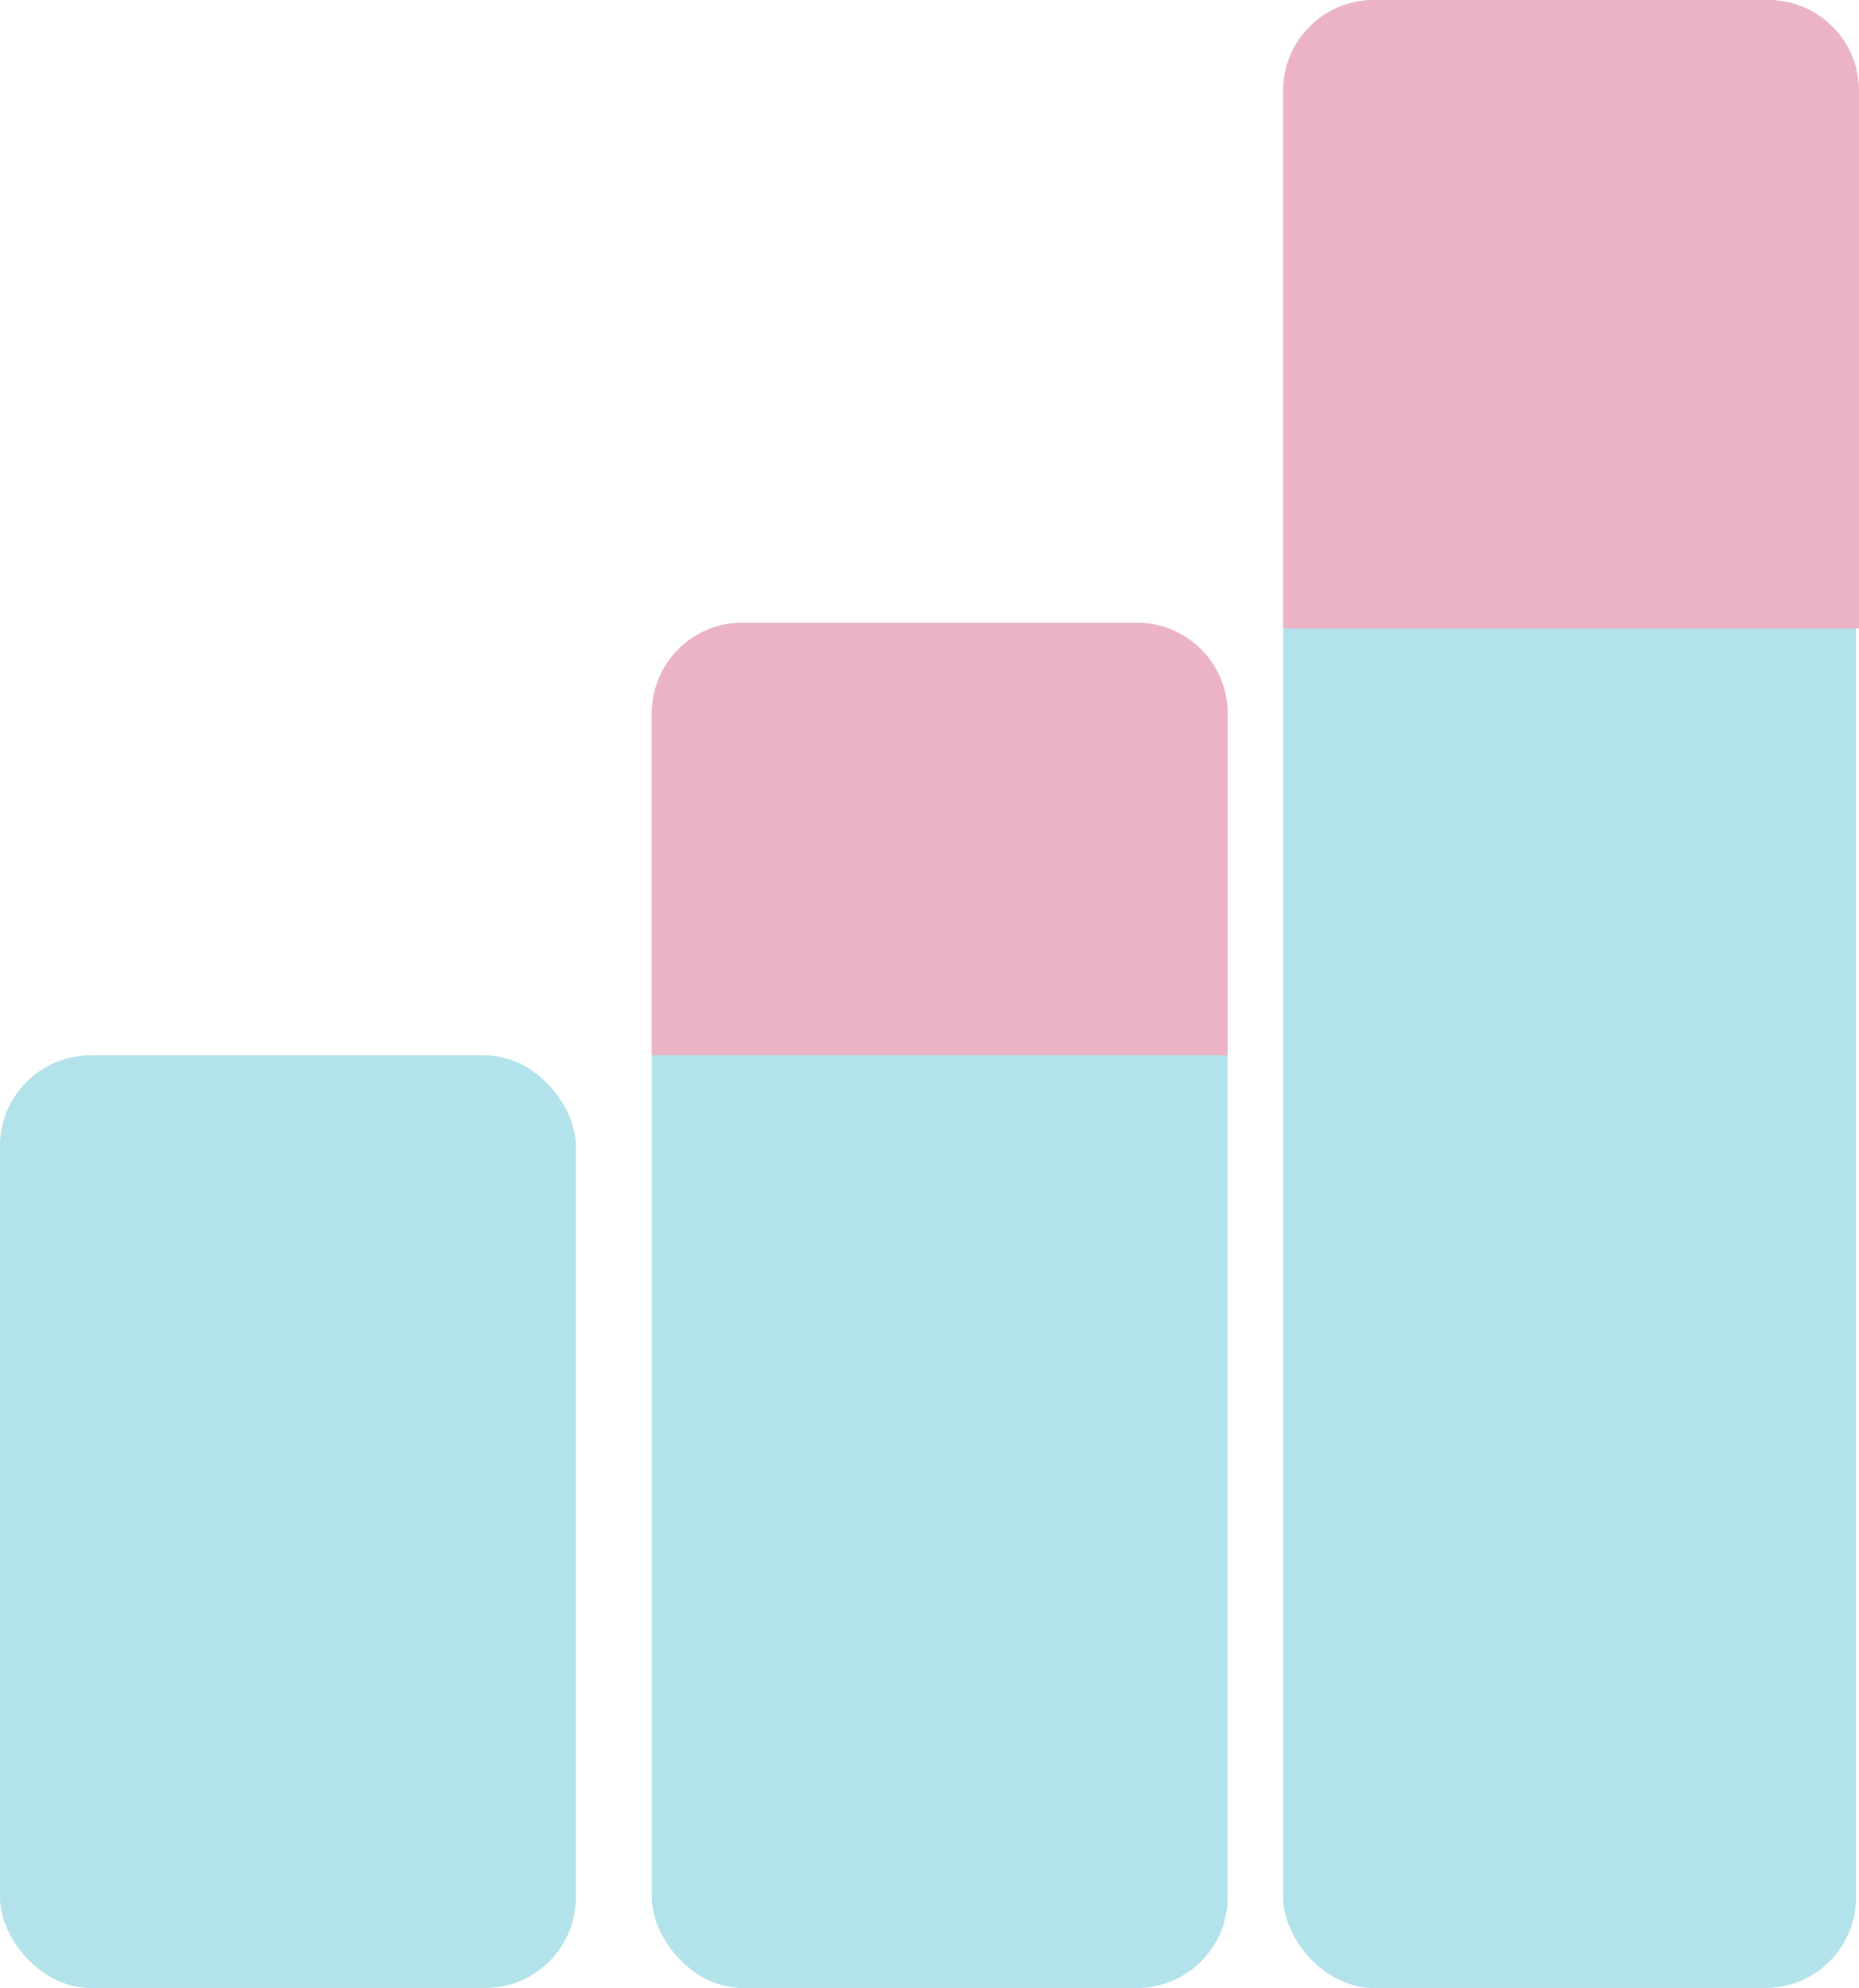 <svg xmlns="http://www.w3.org/2000/svg" width="636" height="680" viewBox="0 0 636 680">
  <g id="Grupo_75" data-name="Grupo 75" transform="translate(-1307 -352)">
    <rect id="Rectángulo_32" data-name="Rectángulo 32" width="197" height="319" rx="31" transform="translate(1307 713)" fill="#b2e2ea"/>
    <g id="Grupo_63" data-name="Grupo 63">
      <rect id="Rectángulo_31" data-name="Rectángulo 31" width="197" height="467" rx="31" transform="translate(1530 565)" fill="#b2e2ea"/>
      <path id="Rectángulo_33" data-name="Rectángulo 33" d="M31,0H166a31,31,0,0,1,31,31V148a0,0,0,0,1,0,0H0a0,0,0,0,1,0,0V31A31,31,0,0,1,31,0Z" transform="translate(1530 565)" fill="#ecb3c7"/>
    </g>
    <g id="Grupo_64" data-name="Grupo 64">
      <rect id="Rectángulo_30" data-name="Rectángulo 30" width="196" height="680" rx="31" transform="translate(1746 352)" fill="#b2e2ea"/>
      <path id="Rectángulo_34" data-name="Rectángulo 34" d="M31,0H166a31,31,0,0,1,31,31V215a0,0,0,0,1,0,0H0a0,0,0,0,1,0,0V31A31,31,0,0,1,31,0Z" transform="translate(1746 352)" fill="#ecb3c7"/>
    </g>
  </g>
</svg>
